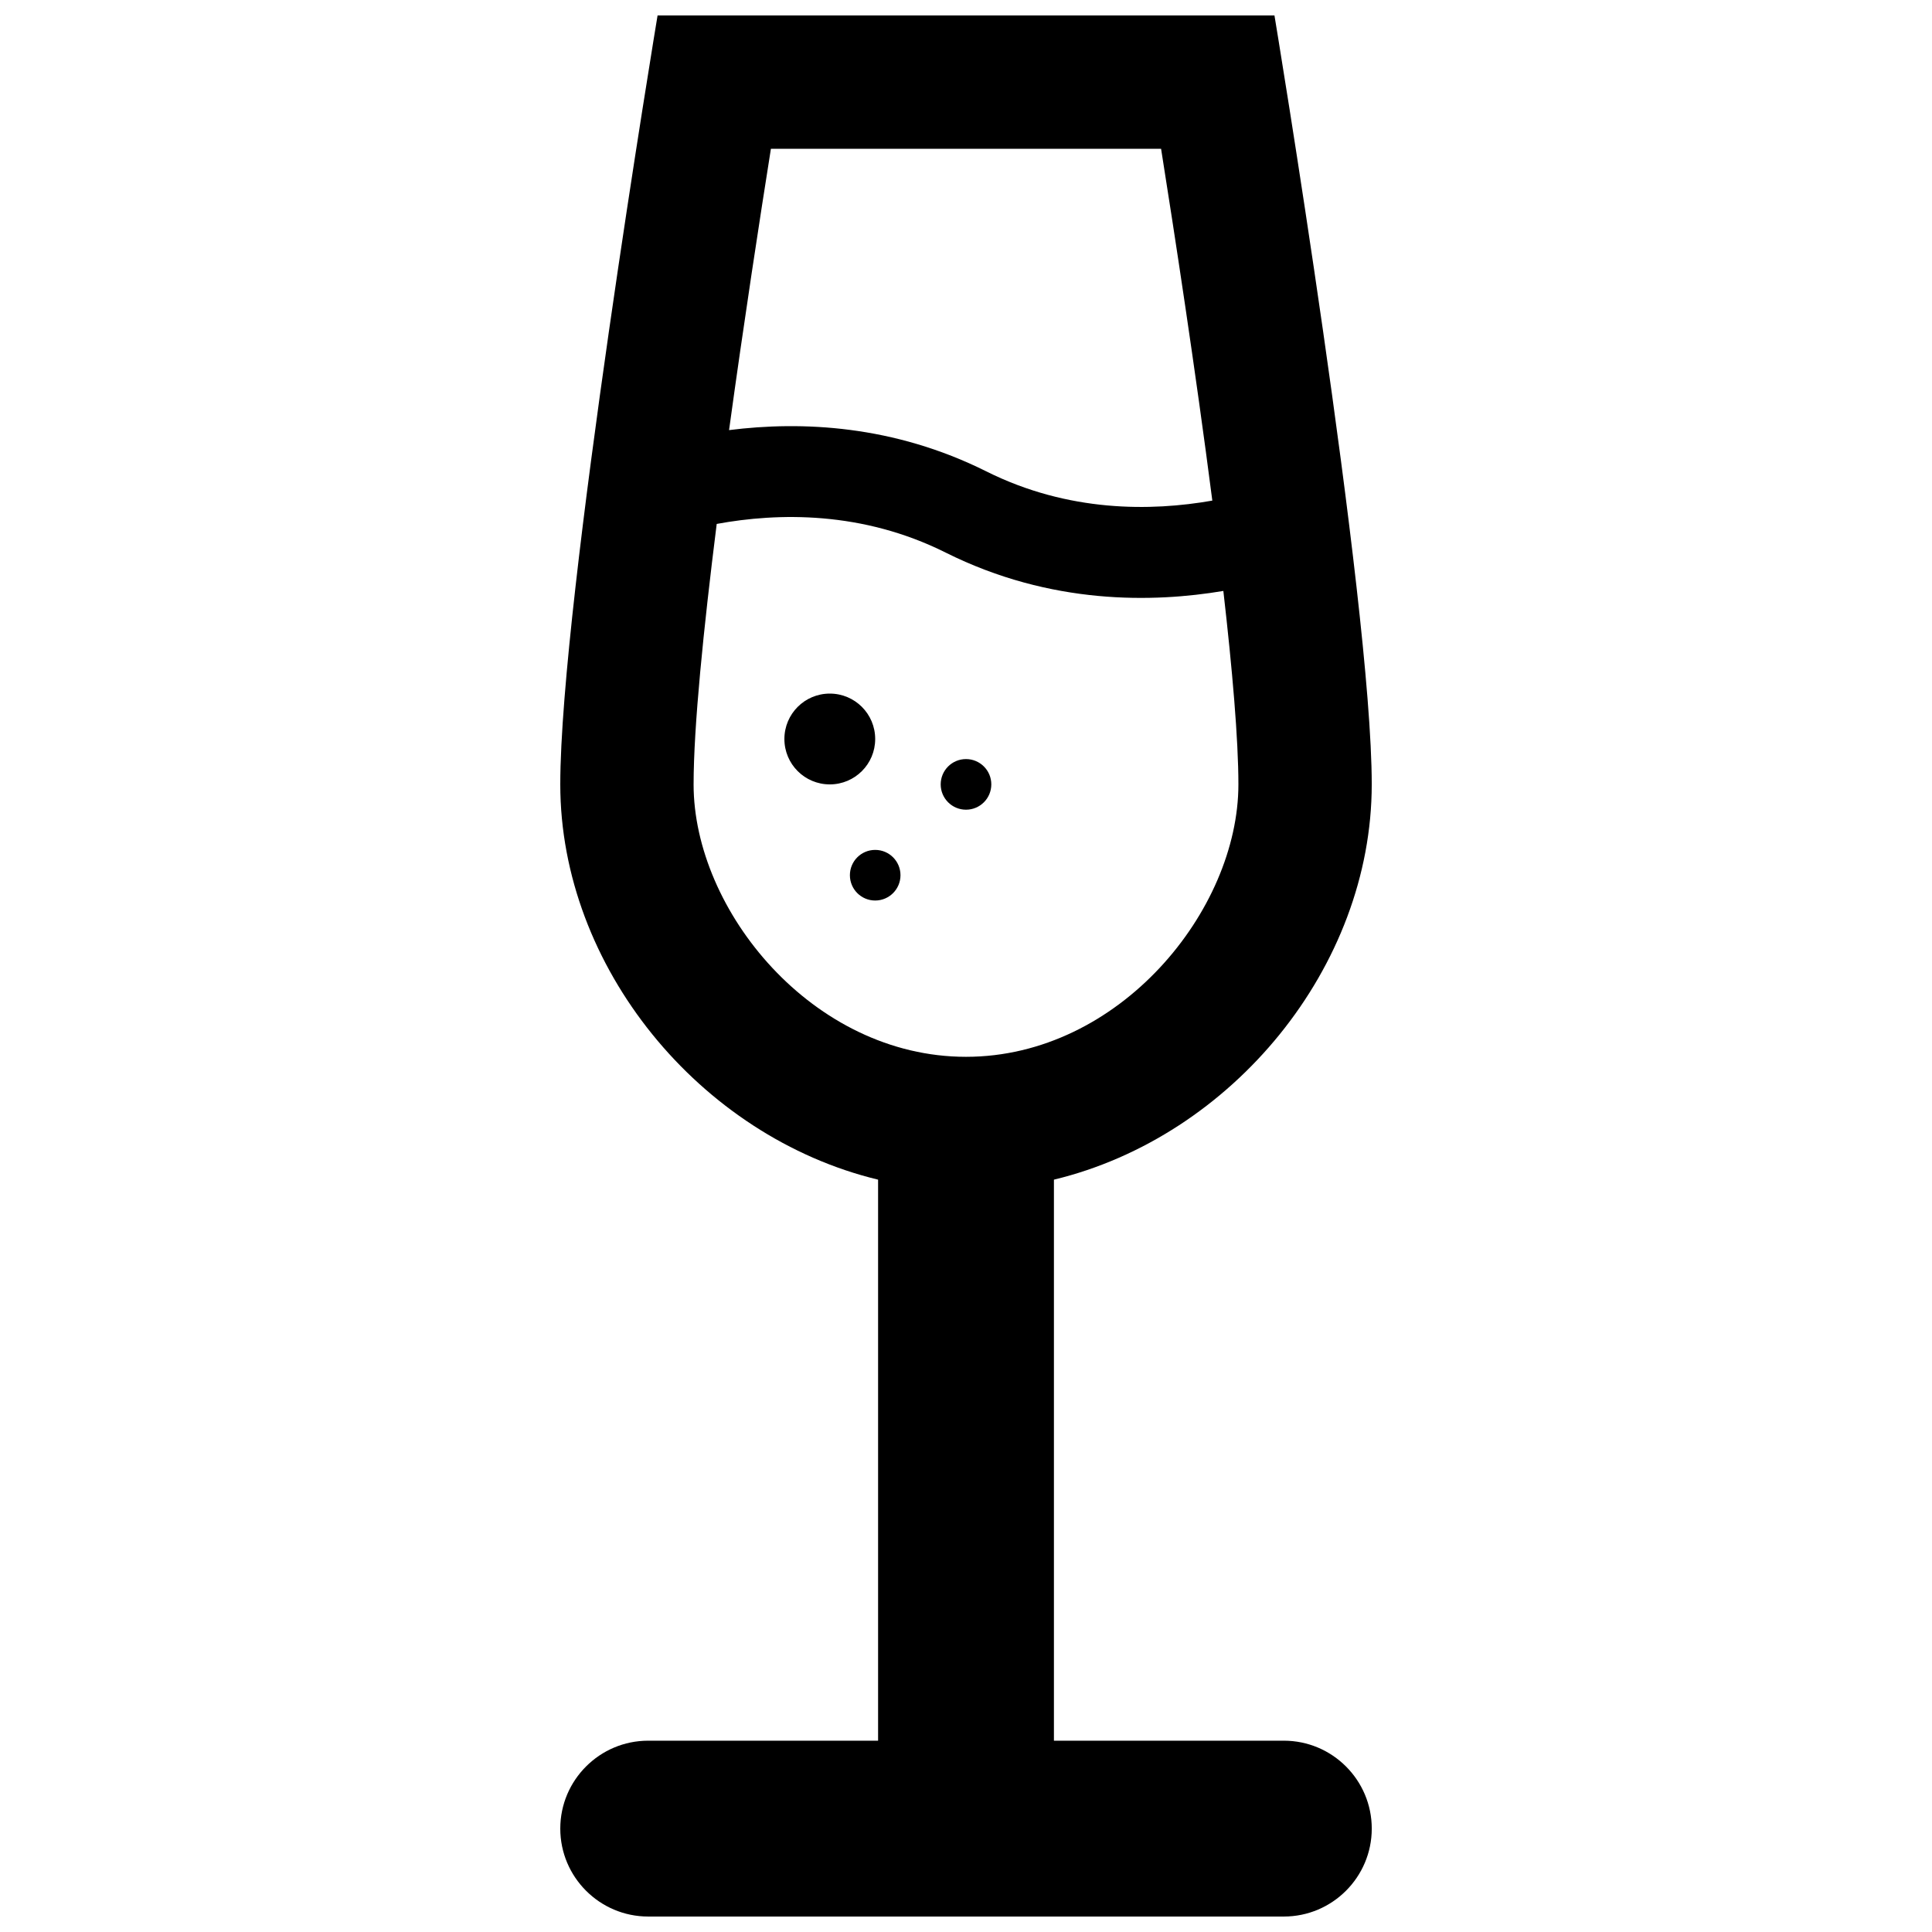 <?xml version="1.0" encoding="UTF-8"?>
<!-- Uploaded to: ICON Repo, www.iconrepo.com, Generator: ICON Repo Mixer Tools -->
<svg width="800px" height="800px" version="1.1" viewBox="144 144 512 512" xmlns="http://www.w3.org/2000/svg">
 <defs>
  <clipPath id="a">
   <path d="m292 148.09h216v503.81h-216z"/>
  </clipPath>
 </defs>
 <g clip-path="url(#a)">
  <path d="m484.22 605.3h-60.918v-148.68c47.254-11.387 84.223-56.395 84.223-104.75 0-48.504-25.781-203.78-25.781-203.78h-163.48s-25.785 155.27-25.785 203.78c0 48.352 36.969 93.359 84.223 104.75v148.68h-60.922c-12.852 0-23.301 10.449-23.301 23.301 0 12.852 10.449 23.301 23.301 23.301h168.45c12.852 0 23.301-10.449 23.301-23.301 0-12.852-10.449-23.301-23.305-23.301zm-156.41-253.43c0-15.23 2.625-41.176 6.125-69.023 16.27-2.992 38.562-3.465 60.684 7.598 27.938 13.965 55.121 13.254 73.582 10.16 2.383 20.836 3.988 39.336 3.988 51.27 0 33.371-31.539 72.191-72.191 72.191-40.648 0-72.188-38.824-72.188-72.195zm123.89-168.44c3.481 21.926 9.105 58.539 13.578 93.234-16.199 2.856-38.129 3.141-59.898-7.742-24.555-12.27-48.91-13.375-68.172-10.938 3.926-28.625 8.227-56.543 11.09-74.547h103.4zm-69.062 192.51c0 3.703-2.996 6.707-6.707 6.707-3.703 0-6.699-3.004-6.699-6.707s2.996-6.707 6.699-6.707c3.711 0 6.707 3 6.707 6.707zm-18.734-24.066c-6.648 0-12.031-5.379-12.031-12.031 0-6.648 5.379-12.035 12.031-12.035 6.648 0 12.031 5.379 12.031 12.035 0.004 6.648-5.383 12.031-12.031 12.031zm36.098 6.703c-3.703 0-6.707-3.004-6.707-6.707 0-3.703 2.996-6.707 6.707-6.707 3.707 0 6.707 2.996 6.707 6.707-0.004 3.711-3.004 6.707-6.707 6.707z"/>
 </g>
</svg>